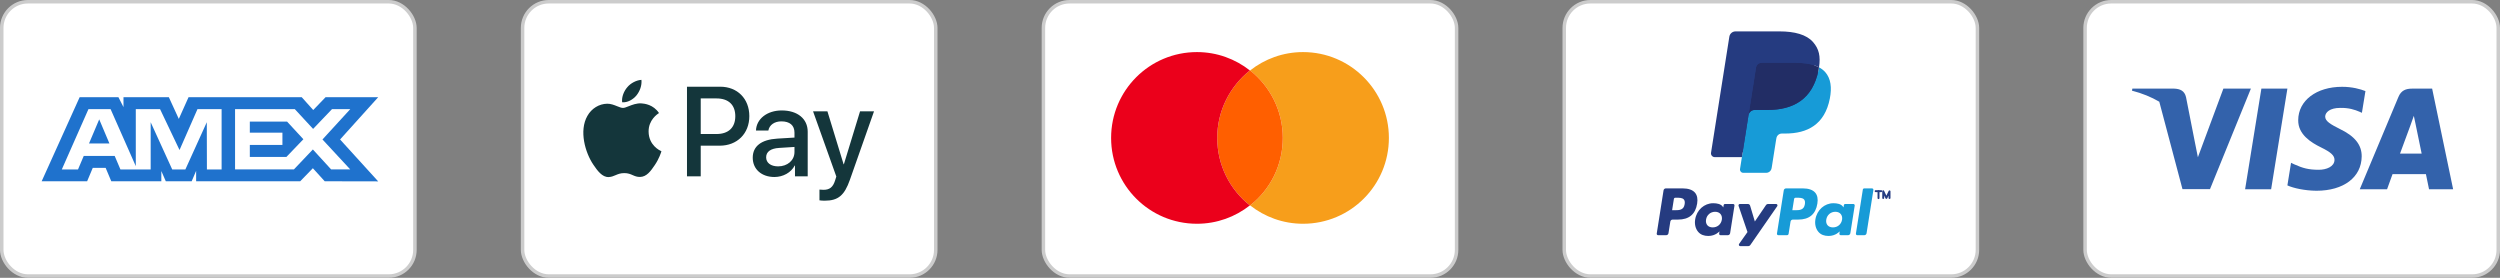 <svg width="306" height="34" viewBox="0 0 306 34" fill="none" xmlns="http://www.w3.org/2000/svg">
<rect x="0" y="0" width="306" height="34" fill="#808080" stroke="none"/>
<rect x="0.214" y="0.214" width="50.573" height="33.573" rx="3.203" fill="white"/>
<path fill-rule="evenodd" clip-rule="evenodd" d="M9.748 11.9L5.1 22.187H10.665L11.355 20.547H12.932L13.621 22.187H19.747V20.935L20.293 22.187H23.461L24.007 20.909V22.187H36.746L38.295 20.59L39.745 22.187L46.288 22.2L41.625 17.073L46.288 11.9H39.847L38.339 13.468L36.934 11.9H23.076L21.886 14.556L20.668 11.9H15.115V13.11L14.497 11.9H9.748ZM28.771 13.361H36.087L38.324 15.778L40.634 13.361H42.871L39.471 17.071L42.871 20.738H40.532L38.295 18.293L35.973 20.738H28.771V13.361ZM30.578 16.237V14.888H35.142L37.134 17.043L35.054 19.21H30.578V17.739H34.569V16.237H30.578ZM10.825 13.361H13.538L16.621 20.337V13.361H19.593L21.974 18.363L24.169 13.361H27.125V20.742H25.326L25.312 14.959L22.689 20.742H21.08L18.442 14.959V20.742H14.741L14.039 19.088H10.249L9.548 20.741H7.565L10.825 13.361ZM10.896 17.558L12.145 14.61L13.392 17.558H10.896Z" fill="#1F72CD"/>
<rect x="0.214" y="0.214" width="50.573" height="33.573" rx="3.203" stroke="#CCCCCC" stroke-width="0.427"/>
<rect x="63.964" y="0.214" width="50.573" height="33.573" rx="3.203" fill="white"/>
<path fill-rule="evenodd" clip-rule="evenodd" d="M76.15 12.519C76.817 12.575 77.484 12.181 77.901 11.682C78.311 11.168 78.582 10.479 78.513 9.775C77.922 9.804 77.192 10.169 76.775 10.683C76.393 11.126 76.066 11.844 76.15 12.519ZM84.087 21.581V10.613H88.153C90.252 10.613 91.718 12.076 91.718 14.215C91.718 16.354 90.224 17.831 88.097 17.831H85.769V21.581H84.087ZM78.506 12.653C77.918 12.619 77.382 12.832 76.948 13.004C76.67 13.115 76.434 13.209 76.254 13.209C76.052 13.209 75.807 13.11 75.531 12.999C75.169 12.853 74.755 12.687 74.322 12.695C73.328 12.709 72.404 13.279 71.896 14.187C70.854 16.002 71.625 18.689 72.633 20.167C73.126 20.898 73.717 21.701 74.496 21.672C74.838 21.659 75.084 21.553 75.339 21.444C75.633 21.318 75.938 21.187 76.414 21.187C76.874 21.187 77.165 21.314 77.445 21.437C77.711 21.553 77.967 21.665 78.346 21.658C79.152 21.644 79.66 20.927 80.153 20.195C80.686 19.41 80.92 18.643 80.955 18.527C80.957 18.52 80.959 18.516 80.959 18.513C80.959 18.513 80.952 18.509 80.94 18.504C80.762 18.422 79.402 17.791 79.389 16.1C79.376 14.681 80.468 13.962 80.64 13.849C80.65 13.842 80.657 13.837 80.66 13.835C79.966 12.794 78.881 12.681 78.506 12.653ZM94.79 21.665C95.847 21.665 96.827 21.124 97.272 20.265H97.306V21.581H98.863V16.121C98.863 14.538 97.612 13.518 95.687 13.518C93.901 13.518 92.58 14.553 92.532 15.974H94.047C94.172 15.298 94.79 14.855 95.638 14.855C96.667 14.855 97.244 15.34 97.244 16.234V16.839L95.145 16.966C93.192 17.085 92.135 17.894 92.135 19.301C92.135 20.723 93.227 21.665 94.79 21.665ZM95.242 20.364C94.346 20.364 93.776 19.928 93.776 19.259C93.776 18.57 94.325 18.169 95.374 18.105L97.244 17.986V18.605C97.244 19.632 96.382 20.364 95.242 20.364ZM104.027 22.01C103.353 23.931 102.582 24.564 100.941 24.564C100.816 24.564 100.399 24.55 100.302 24.522V23.206C100.406 23.22 100.663 23.234 100.795 23.234C101.539 23.234 101.956 22.918 102.213 22.095L102.366 21.609L99.517 13.624H101.275L103.256 20.104H103.291L105.271 13.624H106.981L104.027 22.01ZM85.769 12.048H87.708C89.168 12.048 90.001 12.836 90.001 14.222C90.001 15.608 89.168 16.403 87.701 16.403H85.769V12.048Z" fill="#14363B"/>
<rect x="63.964" y="0.214" width="50.573" height="33.573" rx="3.203" stroke="#CCCCCC" stroke-width="0.427"/>
<rect x="127.714" y="0.214" width="50.573" height="33.573" rx="3.203" fill="white"/>
<path d="M170 16.881C170 22.689 165.301 27.388 159.494 27.388C157.042 27.388 154.795 26.541 153.015 25.141C155.466 23.215 157.013 20.238 157.013 16.881C157.013 13.525 155.437 10.548 153.015 8.622C154.795 7.221 157.042 6.375 159.494 6.375C165.301 6.375 170 11.103 170 16.881Z" fill="#F79E1B"/>
<path d="M153.015 8.622C153.015 8.622 153.015 8.622 153.015 8.622C155.437 10.548 157.013 13.525 157.013 16.881C157.013 20.238 155.466 23.215 153.015 25.141L152.985 25.141C150.563 23.244 148.987 20.238 148.987 16.881C148.987 13.525 150.563 10.549 152.985 8.622C152.985 8.622 152.985 8.622 152.985 8.622L153.015 8.622Z" fill="#FF5F00"/>
<path d="M148.987 16.881C148.987 13.525 150.563 10.549 152.985 8.622C151.205 7.221 148.958 6.375 146.506 6.375C140.699 6.375 136 11.074 136 16.881C136 22.689 140.699 27.388 146.506 27.388C148.958 27.388 151.205 26.541 152.985 25.141C150.563 23.244 148.987 20.238 148.987 16.881Z" fill="#EB001B"/>
<rect x="127.714" y="0.214" width="50.573" height="33.573" rx="3.203" stroke="#CCCCCC" stroke-width="0.427"/>
<rect x="191.464" y="0.214" width="50.573" height="33.573" rx="3.203" fill="white"/>
<g clip-path="url(#clip0_55_4580)">
<path d="M213.592 20.566L213.892 18.66L213.224 18.644H210.032L212.25 4.582C212.257 4.54 212.279 4.5 212.312 4.472C212.345 4.444 212.387 4.429 212.43 4.429H217.811C219.598 4.429 220.83 4.8 221.474 5.534C221.776 5.878 221.968 6.238 222.061 6.634C222.158 7.049 222.16 7.545 222.065 8.151L222.058 8.195V8.583L222.36 8.753C222.614 8.888 222.816 9.043 222.971 9.219C223.229 9.514 223.396 9.888 223.466 10.331C223.539 10.787 223.515 11.33 223.396 11.944C223.258 12.651 223.035 13.266 222.735 13.77C222.458 14.234 222.106 14.619 221.688 14.917C221.289 15.201 220.814 15.416 220.278 15.553C219.758 15.689 219.166 15.757 218.516 15.757H218.097C217.797 15.757 217.507 15.865 217.278 16.058C217.049 16.256 216.898 16.525 216.851 16.82L216.82 16.992L216.29 20.35L216.266 20.474C216.259 20.513 216.249 20.532 216.232 20.545C216.218 20.557 216.197 20.566 216.177 20.566H213.592Z" fill="#253B80"/>
<path d="M222.645 8.24C222.629 8.343 222.611 8.448 222.59 8.556C221.88 12.199 219.453 13.458 216.352 13.458H214.774C214.394 13.458 214.075 13.733 214.016 14.107L213.207 19.233L212.979 20.686C212.94 20.932 213.129 21.153 213.377 21.153H216.177C216.509 21.153 216.791 20.912 216.843 20.585L216.87 20.443L217.397 17.097L217.431 16.914C217.483 16.586 217.765 16.345 218.097 16.345H218.515C221.228 16.345 223.352 15.243 223.973 12.056C224.232 10.725 224.098 9.613 223.412 8.831C223.204 8.595 222.946 8.4 222.645 8.24Z" fill="#179BD7"/>
<path d="M221.903 7.944C221.795 7.913 221.683 7.884 221.568 7.858C221.453 7.833 221.334 7.81 221.213 7.791C220.787 7.722 220.321 7.689 219.821 7.689H215.604C215.5 7.689 215.401 7.713 215.313 7.755C215.118 7.849 214.974 8.033 214.939 8.259L214.042 13.941L214.016 14.107C214.075 13.733 214.394 13.457 214.774 13.457H216.352C219.453 13.457 221.881 12.198 222.59 8.556C222.611 8.448 222.629 8.343 222.645 8.24C222.466 8.145 222.271 8.063 222.062 7.994C222.01 7.977 221.957 7.96 221.903 7.944Z" fill="#222D65"/>
<path d="M214.939 8.258C214.974 8.033 215.118 7.849 215.313 7.756C215.402 7.713 215.5 7.69 215.604 7.69H219.821C220.321 7.69 220.787 7.723 221.213 7.791C221.335 7.811 221.453 7.833 221.568 7.858C221.683 7.884 221.795 7.913 221.903 7.945C221.957 7.961 222.01 7.977 222.062 7.994C222.272 8.063 222.466 8.145 222.646 8.24C222.857 6.894 222.644 5.977 221.916 5.147C221.114 4.233 219.665 3.842 217.812 3.842H212.431C212.052 3.842 211.729 4.117 211.671 4.492L209.43 18.698C209.385 18.979 209.602 19.233 209.886 19.233H213.208L214.042 13.941L214.939 8.258Z" fill="#253B80"/>
<path d="M205.964 23.059H203.901C203.76 23.059 203.64 23.161 203.618 23.3L202.784 28.591C202.767 28.695 202.848 28.789 202.954 28.789H203.939C204.08 28.789 204.2 28.687 204.222 28.547L204.447 27.12C204.469 26.98 204.589 26.878 204.73 26.878H205.383C206.742 26.878 207.526 26.22 207.731 24.917C207.823 24.347 207.735 23.899 207.468 23.585C207.175 23.241 206.655 23.059 205.964 23.059ZM206.202 24.991C206.09 25.731 205.524 25.731 204.977 25.731H204.666L204.884 24.349C204.897 24.265 204.969 24.203 205.054 24.203H205.197C205.569 24.203 205.921 24.203 206.102 24.416C206.211 24.543 206.244 24.731 206.202 24.991Z" fill="#253B80"/>
<path d="M212.131 24.967H211.143C211.059 24.967 210.986 25.029 210.973 25.112L210.93 25.388L210.861 25.288C210.647 24.978 210.17 24.874 209.694 24.874C208.602 24.874 207.67 25.701 207.488 26.861C207.394 27.439 207.528 27.993 207.856 28.378C208.157 28.733 208.588 28.881 209.1 28.881C209.98 28.881 210.468 28.315 210.468 28.315L210.424 28.59C210.407 28.695 210.488 28.789 210.593 28.789H211.483C211.625 28.789 211.744 28.686 211.766 28.547L212.3 25.165C212.317 25.061 212.237 24.967 212.131 24.967ZM210.754 26.89C210.659 27.454 210.211 27.833 209.639 27.833C209.353 27.833 209.123 27.741 208.976 27.567C208.83 27.393 208.775 27.147 208.821 26.872C208.91 26.313 209.366 25.922 209.928 25.922C210.209 25.922 210.437 26.015 210.587 26.191C210.738 26.368 210.797 26.616 210.754 26.89Z" fill="#253B80"/>
<path d="M217.393 24.967H216.4C216.305 24.967 216.216 25.014 216.163 25.093L214.794 27.11L214.213 25.171C214.177 25.05 214.065 24.967 213.938 24.967H212.962C212.844 24.967 212.762 25.083 212.799 25.194L213.893 28.403L212.865 29.855C212.784 29.969 212.865 30.126 213.005 30.126H213.997C214.091 30.126 214.179 30.08 214.232 30.003L217.534 25.237C217.613 25.123 217.532 24.967 217.393 24.967Z" fill="#253B80"/>
<path d="M220.68 23.059H218.616C218.475 23.059 218.355 23.161 218.333 23.3L217.499 28.591C217.482 28.695 217.563 28.789 217.669 28.789H218.727C218.826 28.789 218.91 28.717 218.925 28.62L219.162 27.12C219.184 26.98 219.304 26.878 219.445 26.878H220.098C221.457 26.878 222.241 26.22 222.446 24.917C222.539 24.347 222.45 23.899 222.183 23.585C221.89 23.241 221.37 23.059 220.68 23.059ZM220.918 24.991C220.805 25.731 220.24 25.731 219.692 25.731H219.381L219.6 24.349C219.613 24.265 219.685 24.203 219.77 24.203H219.912C220.285 24.203 220.636 24.203 220.818 24.416C220.926 24.543 220.959 24.731 220.918 24.991Z" fill="#179BD7"/>
<path d="M226.846 24.967H225.859C225.774 24.967 225.702 25.029 225.689 25.112L225.646 25.388L225.576 25.288C225.362 24.978 224.886 24.874 224.41 24.874C223.318 24.874 222.386 25.701 222.204 26.861C222.11 27.439 222.244 27.993 222.572 28.378C222.874 28.733 223.304 28.881 223.816 28.881C224.696 28.881 225.184 28.315 225.184 28.315L225.14 28.59C225.123 28.695 225.204 28.789 225.31 28.789H226.199C226.34 28.789 226.46 28.686 226.482 28.547L227.017 25.165C227.033 25.061 226.952 24.967 226.846 24.967ZM225.469 26.89C225.374 27.454 224.926 27.833 224.355 27.833C224.068 27.833 223.838 27.741 223.691 27.567C223.545 27.393 223.49 27.147 223.536 26.872C223.626 26.313 224.081 25.922 224.643 25.922C224.924 25.922 225.152 26.015 225.302 26.191C225.453 26.368 225.513 26.616 225.469 26.89Z" fill="#179BD7"/>
<path d="M228.011 23.204L227.164 28.591C227.148 28.695 227.229 28.79 227.334 28.79H228.185C228.327 28.79 228.447 28.687 228.468 28.547L229.303 23.257C229.32 23.153 229.239 23.059 229.134 23.059H228.181C228.096 23.059 228.024 23.12 228.011 23.204Z" fill="#179BD7"/>
<path d="M229.578 23.395H230.26" stroke="#253B80" stroke-width="0.237" stroke-linecap="round" stroke-linejoin="round"/>
<path d="M229.93 24.249V23.407" stroke="#253B80" stroke-width="0.237" stroke-linecap="round" stroke-linejoin="round"/>
<path d="M230.507 24.236V23.407L230.893 24.226L231.277 23.423V24.236" stroke="#253B80" stroke-width="0.237" stroke-linecap="round" stroke-linejoin="round"/>
</g>
<rect x="191.464" y="0.214" width="50.573" height="33.573" rx="3.203" stroke="#CCCCCC" stroke-width="0.427"/>
<rect x="255.214" y="0.214" width="50.573" height="33.573" rx="3.203" fill="white"/>
<path d="M289.53 11.149C288.902 10.9 287.906 10.625 286.674 10.625C283.529 10.625 281.314 12.302 281.301 14.7C281.274 16.469 282.886 17.451 284.092 18.041C285.324 18.644 285.743 19.037 285.743 19.574C285.73 20.399 284.747 20.78 283.83 20.78C282.559 20.78 281.877 20.584 280.842 20.125L280.423 19.928L279.977 22.693C280.724 23.033 282.1 23.335 283.529 23.348C286.87 23.348 289.046 21.697 289.071 19.142C289.084 17.74 288.233 16.666 286.398 15.788C285.285 15.224 284.602 14.844 284.602 14.268C284.615 13.743 285.179 13.207 286.437 13.207C287.472 13.18 288.233 13.429 288.809 13.678L289.097 13.809L289.53 11.149Z" fill="#3362AB"/>
<path d="M277.986 23.165H274.801L276.793 10.848H279.977L277.986 23.165Z" fill="#3362AB"/>
<path fill-rule="evenodd" clip-rule="evenodd" d="M297.694 10.848H295.23C294.471 10.848 293.894 11.071 293.566 11.87L288.835 23.164H292.177C292.177 23.164 292.727 21.644 292.845 21.317H296.934C297.026 21.749 297.314 23.164 297.314 23.164H300.263L297.694 10.848ZM293.763 18.801C294.025 18.094 295.034 15.355 295.034 15.355C295.029 15.366 295.07 15.252 295.131 15.082L295.132 15.08L295.132 15.079C295.224 14.826 295.359 14.449 295.453 14.176L295.676 15.237C295.676 15.237 296.279 18.186 296.41 18.801H293.763Z" fill="#3362AB"/>
<path d="M272.141 10.848L269.022 19.247L268.682 17.543L268.681 17.542L267.568 11.883C267.384 11.097 266.821 10.874 266.126 10.848H261.003L260.95 11.097C262.2 11.417 263.318 11.877 264.297 12.45L267.135 23.151H270.503L275.509 10.848H272.141Z" fill="#3362AB"/>
<rect x="255.214" y="0.214" width="50.573" height="33.573" rx="3.203" stroke="#CCCCCC" stroke-width="0.427"/>
<defs>
<clipPath id="clip0_55_4580">
<rect width="28.615" height="26.285" fill="white" transform="translate(202.781 3.844)"/>
</clipPath>
</defs>
</svg>
